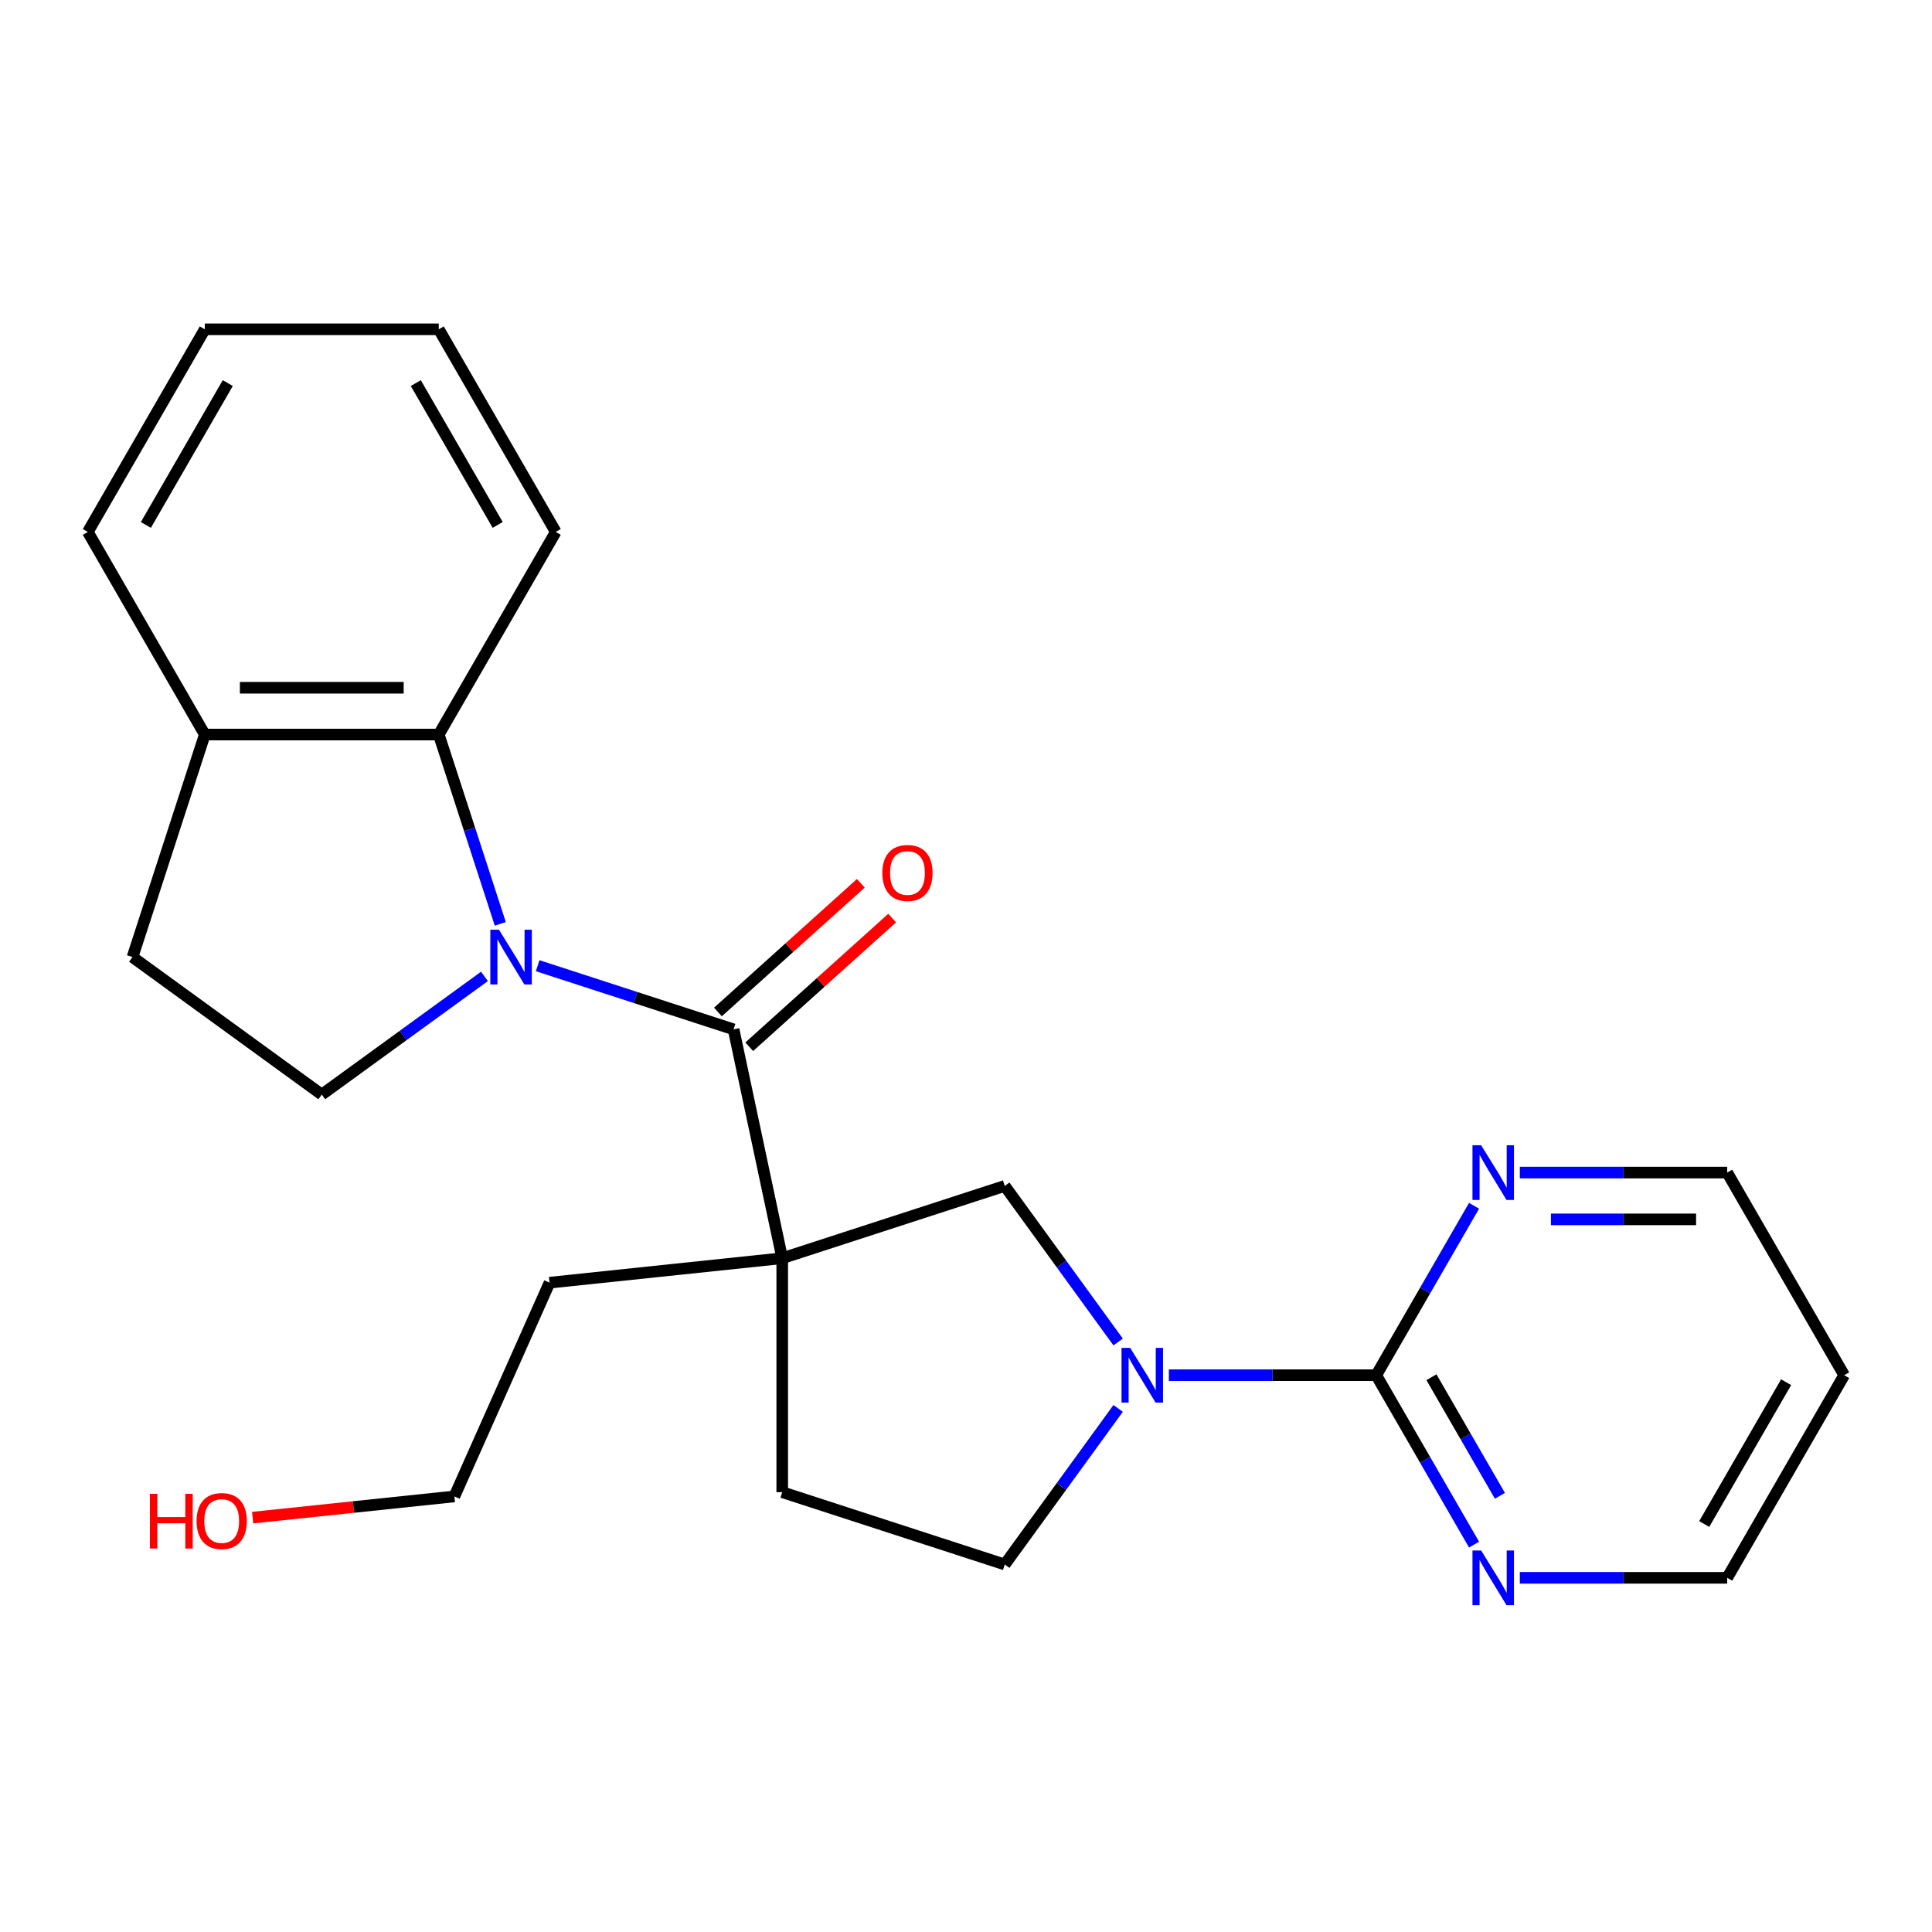 <?xml version='1.0' encoding='iso-8859-1'?>
<svg version='1.1' baseProfile='full'
              xmlns='http://www.w3.org/2000/svg'
                      xmlns:rdkit='http://www.rdkit.org/xml'
                      xmlns:xlink='http://www.w3.org/1999/xlink'
                  xml:space='preserve'
width='1000px' height='1000px' viewBox='0 0 1000 1000'>
<!-- END OF HEADER -->
<rect style='opacity:1.0;fill:#FFFFFF;stroke:none' width='1000' height='1000' x='0' y='0'> </rect>
<path class='bond-1' d='M 278.297,499.849 L 329.001,516.323' style='fill:none;fill-rule:evenodd;stroke:#0000FF;stroke-width:6px;stroke-linecap:butt;stroke-linejoin:miter;stroke-opacity:1' />
<path class='bond-1' d='M 329.001,516.323 L 379.705,532.798' style='fill:none;fill-rule:evenodd;stroke:#000000;stroke-width:6px;stroke-linecap:butt;stroke-linejoin:miter;stroke-opacity:1' />
<path class='bond-4' d='M 258.945,478.188 L 243.026,429.194' style='fill:none;fill-rule:evenodd;stroke:#0000FF;stroke-width:6px;stroke-linecap:butt;stroke-linejoin:miter;stroke-opacity:1' />
<path class='bond-4' d='M 243.026,429.194 L 227.107,380.2' style='fill:none;fill-rule:evenodd;stroke:#000000;stroke-width:6px;stroke-linecap:butt;stroke-linejoin:miter;stroke-opacity:1' />
<path class='bond-6' d='M 250.762,505.378 L 208.659,535.967' style='fill:none;fill-rule:evenodd;stroke:#0000FF;stroke-width:6px;stroke-linecap:butt;stroke-linejoin:miter;stroke-opacity:1' />
<path class='bond-6' d='M 208.659,535.967 L 166.556,566.557' style='fill:none;fill-rule:evenodd;stroke:#000000;stroke-width:6px;stroke-linecap:butt;stroke-linejoin:miter;stroke-opacity:1' />
<path class='bond-0' d='M 404.883,651.253 L 379.705,532.798' style='fill:none;fill-rule:evenodd;stroke:#000000;stroke-width:6px;stroke-linecap:butt;stroke-linejoin:miter;stroke-opacity:1' />
<path class='bond-5' d='M 404.883,651.253 L 520.058,613.831' style='fill:none;fill-rule:evenodd;stroke:#000000;stroke-width:6px;stroke-linecap:butt;stroke-linejoin:miter;stroke-opacity:1' />
<path class='bond-9' d='M 404.883,651.253 L 404.883,772.355' style='fill:none;fill-rule:evenodd;stroke:#000000;stroke-width:6px;stroke-linecap:butt;stroke-linejoin:miter;stroke-opacity:1' />
<path class='bond-14' d='M 404.883,651.253 L 284.445,663.912' style='fill:none;fill-rule:evenodd;stroke:#000000;stroke-width:6px;stroke-linecap:butt;stroke-linejoin:miter;stroke-opacity:1' />
<path class='bond-10' d='M 387.808,541.797 L 424.792,508.496' style='fill:none;fill-rule:evenodd;stroke:#000000;stroke-width:6px;stroke-linecap:butt;stroke-linejoin:miter;stroke-opacity:1' />
<path class='bond-10' d='M 424.792,508.496 L 461.777,475.196' style='fill:none;fill-rule:evenodd;stroke:#FF0000;stroke-width:6px;stroke-linecap:butt;stroke-linejoin:miter;stroke-opacity:1' />
<path class='bond-10' d='M 371.601,523.798 L 408.586,490.497' style='fill:none;fill-rule:evenodd;stroke:#000000;stroke-width:6px;stroke-linecap:butt;stroke-linejoin:miter;stroke-opacity:1' />
<path class='bond-10' d='M 408.586,490.497 L 445.57,457.196' style='fill:none;fill-rule:evenodd;stroke:#FF0000;stroke-width:6px;stroke-linecap:butt;stroke-linejoin:miter;stroke-opacity:1' />
<path class='bond-2' d='M 578.752,694.617 L 549.405,654.224' style='fill:none;fill-rule:evenodd;stroke:#0000FF;stroke-width:6px;stroke-linecap:butt;stroke-linejoin:miter;stroke-opacity:1' />
<path class='bond-2' d='M 549.405,654.224 L 520.058,613.831' style='fill:none;fill-rule:evenodd;stroke:#000000;stroke-width:6px;stroke-linecap:butt;stroke-linejoin:miter;stroke-opacity:1' />
<path class='bond-3' d='M 605.007,711.804 L 658.675,711.804' style='fill:none;fill-rule:evenodd;stroke:#0000FF;stroke-width:6px;stroke-linecap:butt;stroke-linejoin:miter;stroke-opacity:1' />
<path class='bond-3' d='M 658.675,711.804 L 712.342,711.804' style='fill:none;fill-rule:evenodd;stroke:#000000;stroke-width:6px;stroke-linecap:butt;stroke-linejoin:miter;stroke-opacity:1' />
<path class='bond-26' d='M 578.752,728.992 L 549.405,769.385' style='fill:none;fill-rule:evenodd;stroke:#0000FF;stroke-width:6px;stroke-linecap:butt;stroke-linejoin:miter;stroke-opacity:1' />
<path class='bond-26' d='M 549.405,769.385 L 520.058,809.778' style='fill:none;fill-rule:evenodd;stroke:#000000;stroke-width:6px;stroke-linecap:butt;stroke-linejoin:miter;stroke-opacity:1' />
<path class='bond-7' d='M 712.342,711.804 L 737.656,755.649' style='fill:none;fill-rule:evenodd;stroke:#000000;stroke-width:6px;stroke-linecap:butt;stroke-linejoin:miter;stroke-opacity:1' />
<path class='bond-7' d='M 737.656,755.649 L 762.969,799.494' style='fill:none;fill-rule:evenodd;stroke:#0000FF;stroke-width:6px;stroke-linecap:butt;stroke-linejoin:miter;stroke-opacity:1' />
<path class='bond-7' d='M 740.911,712.847 L 758.631,743.539' style='fill:none;fill-rule:evenodd;stroke:#000000;stroke-width:6px;stroke-linecap:butt;stroke-linejoin:miter;stroke-opacity:1' />
<path class='bond-7' d='M 758.631,743.539 L 776.351,774.23' style='fill:none;fill-rule:evenodd;stroke:#0000FF;stroke-width:6px;stroke-linecap:butt;stroke-linejoin:miter;stroke-opacity:1' />
<path class='bond-8' d='M 712.342,711.804 L 737.656,667.959' style='fill:none;fill-rule:evenodd;stroke:#000000;stroke-width:6px;stroke-linecap:butt;stroke-linejoin:miter;stroke-opacity:1' />
<path class='bond-8' d='M 737.656,667.959 L 762.969,624.114' style='fill:none;fill-rule:evenodd;stroke:#0000FF;stroke-width:6px;stroke-linecap:butt;stroke-linejoin:miter;stroke-opacity:1' />
<path class='bond-12' d='M 227.107,380.2 L 106.005,380.2' style='fill:none;fill-rule:evenodd;stroke:#000000;stroke-width:6px;stroke-linecap:butt;stroke-linejoin:miter;stroke-opacity:1' />
<path class='bond-12' d='M 208.942,355.98 L 124.171,355.98' style='fill:none;fill-rule:evenodd;stroke:#000000;stroke-width:6px;stroke-linecap:butt;stroke-linejoin:miter;stroke-opacity:1' />
<path class='bond-15' d='M 227.107,380.2 L 287.658,275.323' style='fill:none;fill-rule:evenodd;stroke:#000000;stroke-width:6px;stroke-linecap:butt;stroke-linejoin:miter;stroke-opacity:1' />
<path class='bond-13' d='M 166.556,566.557 L 68.583,495.375' style='fill:none;fill-rule:evenodd;stroke:#000000;stroke-width:6px;stroke-linecap:butt;stroke-linejoin:miter;stroke-opacity:1' />
<path class='bond-18' d='M 786.66,816.681 L 840.327,816.681' style='fill:none;fill-rule:evenodd;stroke:#0000FF;stroke-width:6px;stroke-linecap:butt;stroke-linejoin:miter;stroke-opacity:1' />
<path class='bond-18' d='M 840.327,816.681 L 893.995,816.681' style='fill:none;fill-rule:evenodd;stroke:#000000;stroke-width:6px;stroke-linecap:butt;stroke-linejoin:miter;stroke-opacity:1' />
<path class='bond-17' d='M 786.66,606.927 L 840.327,606.927' style='fill:none;fill-rule:evenodd;stroke:#0000FF;stroke-width:6px;stroke-linecap:butt;stroke-linejoin:miter;stroke-opacity:1' />
<path class='bond-17' d='M 840.327,606.927 L 893.995,606.927' style='fill:none;fill-rule:evenodd;stroke:#000000;stroke-width:6px;stroke-linecap:butt;stroke-linejoin:miter;stroke-opacity:1' />
<path class='bond-17' d='M 802.76,631.147 L 840.327,631.147' style='fill:none;fill-rule:evenodd;stroke:#0000FF;stroke-width:6px;stroke-linecap:butt;stroke-linejoin:miter;stroke-opacity:1' />
<path class='bond-17' d='M 840.327,631.147 L 877.894,631.147' style='fill:none;fill-rule:evenodd;stroke:#000000;stroke-width:6px;stroke-linecap:butt;stroke-linejoin:miter;stroke-opacity:1' />
<path class='bond-11' d='M 404.883,772.355 L 520.058,809.778' style='fill:none;fill-rule:evenodd;stroke:#000000;stroke-width:6px;stroke-linecap:butt;stroke-linejoin:miter;stroke-opacity:1' />
<path class='bond-20' d='M 106.005,380.2 L 45.455,275.323' style='fill:none;fill-rule:evenodd;stroke:#000000;stroke-width:6px;stroke-linecap:butt;stroke-linejoin:miter;stroke-opacity:1' />
<path class='bond-24' d='M 106.005,380.2 L 68.583,495.375' style='fill:none;fill-rule:evenodd;stroke:#000000;stroke-width:6px;stroke-linecap:butt;stroke-linejoin:miter;stroke-opacity:1' />
<path class='bond-21' d='M 284.445,663.912 L 235.188,774.544' style='fill:none;fill-rule:evenodd;stroke:#000000;stroke-width:6px;stroke-linecap:butt;stroke-linejoin:miter;stroke-opacity:1' />
<path class='bond-22' d='M 287.658,275.323 L 227.107,170.446' style='fill:none;fill-rule:evenodd;stroke:#000000;stroke-width:6px;stroke-linecap:butt;stroke-linejoin:miter;stroke-opacity:1' />
<path class='bond-22' d='M 257.6,271.702 L 215.215,198.288' style='fill:none;fill-rule:evenodd;stroke:#000000;stroke-width:6px;stroke-linecap:butt;stroke-linejoin:miter;stroke-opacity:1' />
<path class='bond-16' d='M 954.545,711.804 L 893.995,606.927' style='fill:none;fill-rule:evenodd;stroke:#000000;stroke-width:6px;stroke-linecap:butt;stroke-linejoin:miter;stroke-opacity:1' />
<path class='bond-27' d='M 954.545,711.804 L 893.995,816.681' style='fill:none;fill-rule:evenodd;stroke:#000000;stroke-width:6px;stroke-linecap:butt;stroke-linejoin:miter;stroke-opacity:1' />
<path class='bond-27' d='M 924.487,715.426 L 882.102,788.84' style='fill:none;fill-rule:evenodd;stroke:#000000;stroke-width:6px;stroke-linecap:butt;stroke-linejoin:miter;stroke-opacity:1' />
<path class='bond-19' d='M 130.777,785.518 L 182.983,780.031' style='fill:none;fill-rule:evenodd;stroke:#FF0000;stroke-width:6px;stroke-linecap:butt;stroke-linejoin:miter;stroke-opacity:1' />
<path class='bond-19' d='M 182.983,780.031 L 235.188,774.544' style='fill:none;fill-rule:evenodd;stroke:#000000;stroke-width:6px;stroke-linecap:butt;stroke-linejoin:miter;stroke-opacity:1' />
<path class='bond-25' d='M 45.455,275.323 L 106.005,170.446' style='fill:none;fill-rule:evenodd;stroke:#000000;stroke-width:6px;stroke-linecap:butt;stroke-linejoin:miter;stroke-opacity:1' />
<path class='bond-25' d='M 75.513,271.702 L 117.898,198.288' style='fill:none;fill-rule:evenodd;stroke:#000000;stroke-width:6px;stroke-linecap:butt;stroke-linejoin:miter;stroke-opacity:1' />
<path class='bond-23' d='M 227.107,170.446 L 106.005,170.446' style='fill:none;fill-rule:evenodd;stroke:#000000;stroke-width:6px;stroke-linecap:butt;stroke-linejoin:miter;stroke-opacity:1' />
<path  class='atom-0' d='M 258.27 481.215
L 267.55 496.215
Q 268.47 497.695, 269.95 500.375
Q 271.43 503.055, 271.51 503.215
L 271.51 481.215
L 275.27 481.215
L 275.27 509.535
L 271.39 509.535
L 261.43 493.135
Q 260.27 491.215, 259.03 489.015
Q 257.83 486.815, 257.47 486.135
L 257.47 509.535
L 253.79 509.535
L 253.79 481.215
L 258.27 481.215
' fill='#0000FF'/>
<path  class='atom-3' d='M 584.98 697.644
L 594.26 712.644
Q 595.18 714.124, 596.66 716.804
Q 598.14 719.484, 598.22 719.644
L 598.22 697.644
L 601.98 697.644
L 601.98 725.964
L 598.1 725.964
L 588.14 709.564
Q 586.98 707.644, 585.74 705.444
Q 584.54 703.244, 584.18 702.564
L 584.18 725.964
L 580.5 725.964
L 580.5 697.644
L 584.98 697.644
' fill='#0000FF'/>
<path  class='atom-8' d='M 766.633 802.521
L 775.913 817.521
Q 776.833 819.001, 778.313 821.681
Q 779.793 824.361, 779.873 824.521
L 779.873 802.521
L 783.633 802.521
L 783.633 830.841
L 779.753 830.841
L 769.793 814.441
Q 768.633 812.521, 767.393 810.321
Q 766.193 808.121, 765.833 807.441
L 765.833 830.841
L 762.153 830.841
L 762.153 802.521
L 766.633 802.521
' fill='#0000FF'/>
<path  class='atom-9' d='M 766.633 592.767
L 775.913 607.767
Q 776.833 609.247, 778.313 611.927
Q 779.793 614.607, 779.873 614.767
L 779.873 592.767
L 783.633 592.767
L 783.633 621.087
L 779.753 621.087
L 769.793 604.687
Q 768.633 602.767, 767.393 600.567
Q 766.193 598.367, 765.833 597.687
L 765.833 621.087
L 762.153 621.087
L 762.153 592.767
L 766.633 592.767
' fill='#0000FF'/>
<path  class='atom-11' d='M 456.701 451.845
Q 456.701 445.045, 460.061 441.245
Q 463.421 437.445, 469.701 437.445
Q 475.981 437.445, 479.341 441.245
Q 482.701 445.045, 482.701 451.845
Q 482.701 458.725, 479.301 462.645
Q 475.901 466.525, 469.701 466.525
Q 463.461 466.525, 460.061 462.645
Q 456.701 458.765, 456.701 451.845
M 469.701 463.325
Q 474.021 463.325, 476.341 460.445
Q 478.701 457.525, 478.701 451.845
Q 478.701 446.285, 476.341 443.485
Q 474.021 440.645, 469.701 440.645
Q 465.381 440.645, 463.021 443.445
Q 460.701 446.245, 460.701 451.845
Q 460.701 457.565, 463.021 460.445
Q 465.381 463.325, 469.701 463.325
' fill='#FF0000'/>
<path  class='atom-20' d='M 77.59 773.202
L 81.43 773.202
L 81.43 785.242
L 95.91 785.242
L 95.91 773.202
L 99.75 773.202
L 99.75 801.522
L 95.91 801.522
L 95.91 788.442
L 81.43 788.442
L 81.43 801.522
L 77.59 801.522
L 77.59 773.202
' fill='#FF0000'/>
<path  class='atom-20' d='M 101.75 787.282
Q 101.75 780.482, 105.11 776.682
Q 108.47 772.882, 114.75 772.882
Q 121.03 772.882, 124.39 776.682
Q 127.75 780.482, 127.75 787.282
Q 127.75 794.162, 124.35 798.082
Q 120.95 801.962, 114.75 801.962
Q 108.51 801.962, 105.11 798.082
Q 101.75 794.202, 101.75 787.282
M 114.75 798.762
Q 119.07 798.762, 121.39 795.882
Q 123.75 792.962, 123.75 787.282
Q 123.75 781.722, 121.39 778.922
Q 119.07 776.082, 114.75 776.082
Q 110.43 776.082, 108.07 778.882
Q 105.75 781.682, 105.75 787.282
Q 105.75 793.002, 108.07 795.882
Q 110.43 798.762, 114.75 798.762
' fill='#FF0000'/>
</svg>
